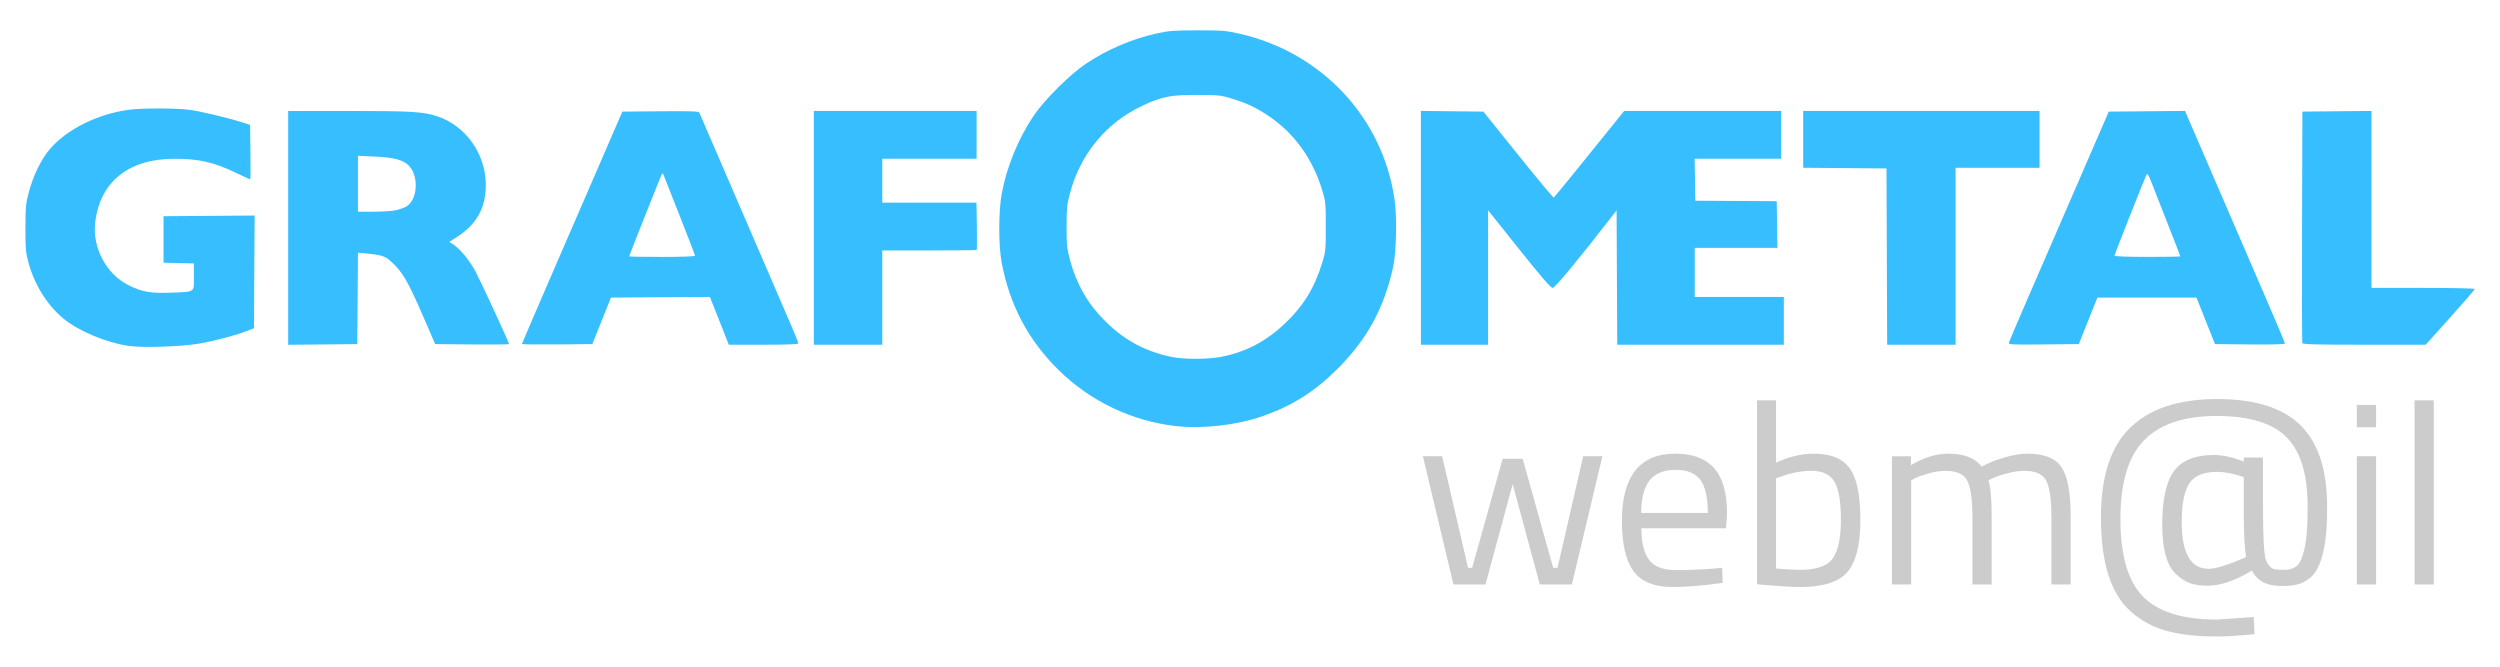 <?xml version="1.0" encoding="UTF-8"?>
<!-- Created with Inkscape (http://www.inkscape.org/) -->
<svg width="300" height="80" version="1.1" viewBox="0 0 300 80" xml:space="preserve" xmlns="http://www.w3.org/2000/svg" xmlns:cc="http://creativecommons.org/ns#" xmlns:dc="http://purl.org/dc/elements/1.1/" xmlns:rdf="http://www.w3.org/1999/02/22-rdf-syntax-ns#"><g transform="translate(-68.386 -217.34)"><g transform="translate(1.82 1.633)"><g transform="matrix(.548 0 0 .548 32.138 66.27)"><path d="m320.37 366c-9.665-1.08-18.749-5.408-25.706-12.247-6.726-6.612-10.816-14.377-12.54-23.808-0.657-3.595-0.639-10.978 0.036-14.707 1.078-5.956 3.614-12.161 7.052-17.252 2.339-3.464 8.018-9.1 11.47-11.383 4.817-3.185 10.086-5.416 15.676-6.636 2.472-0.539 3.726-0.628 8.821-0.625 5.5 4e-3 6.191 0.062 9.333 0.795 17.848 4.162 31.057 18.346 33.682 36.169 0.574 3.894 0.41 11.614-0.316 14.911-1.96 8.902-5.67 15.727-12.003 22.081-5.133 5.149-10.02 8.248-16.646 10.555-5.591 1.946-13.053 2.796-18.857 2.147zm9.771-15.146c5.349-1.015 9.848-3.347 13.976-7.247 4.116-3.888 6.542-7.828 8.255-13.408 0.726-2.366 0.773-2.84 0.773-7.891 0-5.044-0.047-5.53-0.773-7.919-2.121-6.985-6.181-12.592-11.85-16.364-2.753-1.832-4.676-2.73-8.093-3.782-2.257-0.694-2.832-0.752-7.534-0.756-5.812-6e-3 -7.628 0.353-11.882 2.347-7.936 3.719-13.59 10.548-15.899 19.204-0.643 2.41-0.732 3.297-0.732 7.27 0 4.004 0.087 4.851 0.753 7.351 1.383 5.192 3.938 9.64 7.644 13.308 4.292 4.248 8.7 6.631 14.601 7.893 2.525 0.54 7.901 0.537 10.761-6e-3zm-239.01-2.393c-4.94-0.69-11.094-3.253-14.414-6.002-3.594-2.977-6.361-7.428-7.691-12.372-0.564-2.097-0.645-3.053-0.633-7.495 0.013-4.604 0.086-5.361 0.772-7.919 0.937-3.495 2.626-6.98 4.437-9.157 3.702-4.448 10.571-7.892 17.542-8.793 2.819-0.365 10.028-0.364 13.017 7e-4 2.356 0.288 8.396 1.719 11.73 2.78l1.697 0.54 0.076 5.971c0.042 3.284 0.027 5.971-0.034 5.971-0.061 0-1.432-0.631-3.046-1.402-4.99-2.383-8.122-3.107-13.482-3.118-10.11-0.019-16.418 5.043-17.437 13.994-0.624 5.483 2.43 11.243 7.243 13.658 2.986 1.499 4.911 1.845 9.285 1.672 5.463-0.217 5.092 0.036 5.092-3.476v-2.928l-6.646-0.16v-10.182l19.945-0.149-0.074 12.34-0.074 12.34-1.405 0.552c-2.487 0.977-7.02 2.185-10.489 2.795-3.824 0.673-12.322 0.969-15.411 0.537zm34.8-25.865v-25.6h13.272c13.721 0 16.331 0.158 19.394 1.175 6.22 2.065 10.606 8.267 10.606 14.998 0 4.976-1.949 8.569-6.126 11.29l-1.869 1.218 0.674 0.42c1.705 1.062 3.832 3.654 5.244 6.393 1.416 2.745 7.167 15.218 7.167 15.544 0 0.089-3.639 0.128-8.087 0.087l-8.087-0.075-2.326-5.374c-3.332-7.697-4.529-9.887-6.522-11.925-1.872-1.915-2.524-2.188-6.014-2.518l-2.047-0.194-0.074 10.006-0.074 10.006-7.566 0.075-7.566 0.075v-25.6zm23.531-3.854c0.824-0.173 1.899-0.556 2.388-0.853 2.41-1.462 2.732-6.553 0.56-8.856-1.248-1.324-3.247-1.865-7.6-2.059l-3.606-0.161v12.243h3.38c1.859 0 4.054-0.141 4.879-0.314zm27.66 29.278c0-0.097 2.879-6.812 6.398-14.923 3.519-8.111 7.803-17.993 9.521-21.96 1.717-3.967 3.784-8.739 4.593-10.606l1.471-3.394 8.35-0.075c6.523-0.059 8.382 4e-3 8.495 0.283 0.168 0.415 8.163 18.925 14.204 32.882 6.321 14.605 7.493 17.37 7.493 17.677 0 0.181-2.736 0.282-7.612 0.282h-7.612l-2.074-5.236-2.074-5.236-21.668 0.148-4.077 10.182-7.703 0.075c-4.237 0.041-7.703-4e-3 -7.703-0.1zm37.898-19.324c0-0.142-1.476-3.992-3.281-8.555-1.805-4.563-3.405-8.615-3.555-9.004-0.268-0.691-0.287-0.678-0.809 0.566-0.891 2.119-6.778 16.996-6.778 17.129 0 0.068 3.245 0.123 7.212 0.123 4.173 0 7.212-0.109 7.212-0.259zm26.02-6.105v-25.596h35.636v10.464h-20.646v9.616h20.621l0.083 5.115c0.046 2.813 0.03 5.168-0.035 5.232-0.065 0.065-4.742 0.117-10.394 0.117h-10.276v20.646h-14.99v-25.596zm132.93-6e-3v-25.601l13.679 0.152 7.617 9.475c4.189 5.211 7.698 9.425 7.796 9.363 0.153-0.095 6.287-7.637 13.424-16.505l1.992-2.475h34.4v10.464h-18.963l0.078 4.596 0.078 4.596 17.818 0.101 0.077 5.111 0.077 5.111h-18.113v10.747h19.515v10.464h-36.479l-0.073-14.712-0.073-14.712-1.265 1.631c-7.22 9.31-12.231 15.348-12.737 15.348-0.407 0-2.501-2.42-7.354-8.5l-6.785-8.5v29.444h-14.707v-25.6zm102.03 6.298-0.073-19.303-18.242-0.149v-12.436h51.757v12.444h-18.384v38.747h-14.986l-0.073-19.303zm26.734 18.812c0.081-0.275 1.998-4.763 4.258-9.974l17.606-40.585 16.694-0.15 7.115 16.479c3.913 9.063 8.838 20.462 10.943 25.33 2.105 4.869 3.828 8.975 3.828 9.126 0 0.172-2.858 0.246-7.66 0.199l-7.66-0.075-2.027-5.091-2.027-5.091h-21.693l-4.074 10.182-7.726 0.075c-7.272 0.071-7.718 0.046-7.578-0.424zm37.536-18.863c0-0.067-1.195-3.153-2.656-6.859-1.461-3.706-3.068-7.806-3.572-9.112-0.631-1.638-0.986-2.248-1.143-1.968-0.379 0.677-7.053 17.521-7.053 17.8 0 0.151 3.018 0.26 7.212 0.26 3.967 0 7.212-0.054 7.212-0.121zm26.716 18.999c-0.074-0.194-0.102-11.681-0.062-25.525l0.073-25.171 15.131-0.151v38.756h11.313c6.222 0 11.313 0.106 11.313 0.236 0 0.13-2.42 2.93-5.378 6.222l-5.378 5.986h-13.439c-10.49 0-13.468-0.077-13.573-0.354z" fill="#37beff" stroke-width=".895"/><path d="m374.41 372.6h4.212l5.671 24.427h0.898l6.682-23.865h4.38l6.682 23.865h0.955l5.615-24.427h4.212l-6.682 28.077h-7.019l-5.952-21.956-5.952 21.956h-7.019zm63.903 24.595 1.628-0.168 0.112 3.313q-6.402 0.898-10.95 0.898-6.065 0-8.591-3.482-2.527-3.538-2.527-10.95 0-14.768 11.736-14.768 5.671 0 8.479 3.201 2.808 3.145 2.808 9.939l-0.225 3.201h-18.531q0 4.661 1.685 6.907 1.685 2.246 5.84 2.246 4.212 0 8.535-0.337zm-1.516-12.185q0-5.166-1.685-7.3-1.628-2.134-5.391-2.134-3.706 0-5.615 2.246-1.853 2.246-1.909 7.188zm23.191-12.971q5.671 0 7.918 3.257 2.302 3.201 2.302 11.287 0 8.086-2.864 11.399-2.808 3.257-10.388 3.257-2.358 0-7.805-0.449l-1.572-0.168v-40.262h4.155v13.645q4.268-1.965 8.255-1.965zm-3.088 25.438q5.503 0 7.244-2.471 1.797-2.527 1.797-8.479 0-5.952-1.404-8.311-1.404-2.415-4.998-2.415-3.257 0-6.682 1.235l-1.123 0.393v19.766q3.65 0.281 5.166 0.281zm24.427 3.201h-4.212v-28.077h4.155v1.965q4.212-2.527 8.198-2.527 5.222 0 7.3 2.864 1.853-1.123 4.773-1.965 2.976-0.898 5.222-0.898 5.615 0 7.525 3.032 1.965 2.976 1.965 10.781v14.824h-4.212v-14.712q0-5.84-1.123-7.974-1.123-2.19-4.773-2.19-1.853 0-3.818 0.562-1.965 0.505-3.032 1.011l-1.067 0.505q0.73 1.853 0.73 8.198v14.6h-4.212v-14.488q0-6.065-1.123-8.198-1.067-2.19-4.773-2.19-1.797 0-3.706 0.562-1.853 0.505-2.864 1.011l-0.955 0.505zm91.081-17.127v0.73q0 11.905-3.762 14.993-1.348 1.067-2.752 1.404-1.348 0.337-3.145 0.337-1.741 0-3.032-0.337-1.235-0.337-1.909-0.842-1.348-1.011-1.853-2.19-5.503 3.313-9.771 3.313-2.078 0-3.65-0.505-1.516-0.505-3.088-1.909-3.145-2.808-3.145-10.95 0-8.142 2.527-11.68 2.583-3.594 8.872-3.594 2.415 0 5.447 1.067l1.011 0.393v-0.898h4.212v10.725q0 9.827 0.618 11.68 0.281 0.73 0.786 1.348 0.562 0.618 1.179 0.73 0.618 0.112 2.134 0.112 1.516 0 2.527-0.73 1.067-0.73 1.797-3.706 0.73-2.976 0.73-8.76v-0.786q0-10.388-4.605-15.049-4.605-4.661-15.33-4.661-10.669 0-15.891 5.335-5.166 5.278-5.166 17.239 0 11.905 4.941 16.958 4.941 5.054 16.228 5.054l8.03-0.562 0.168 3.762q-5.278 0.505-8.198 0.505-6.514 0-11.062-1.235-4.492-1.235-7.805-4.212-6.57-5.728-6.57-20.608 0-13.533 6.458-19.71 6.458-6.233 18.98-6.233t18.306 5.784q5.784 5.728 5.784 17.688zm-25.943 13.701q2.415 0 8.198-2.583-0.505-3.032-0.505-9.714v-7.805q-3.369-1.123-5.784-1.123-4.548 0-6.177 2.583-1.628 2.583-1.628 8.367 0 10.276 5.896 10.276zm32.457 3.425v-28.077h4.212v28.077zm0-34.422v-4.885h4.212v4.885zm12.635 34.422v-40.318h4.212v40.318z" fill="#ccc" stroke-width="2.653" aria-label="webm@il"/></g></g></g></svg>

